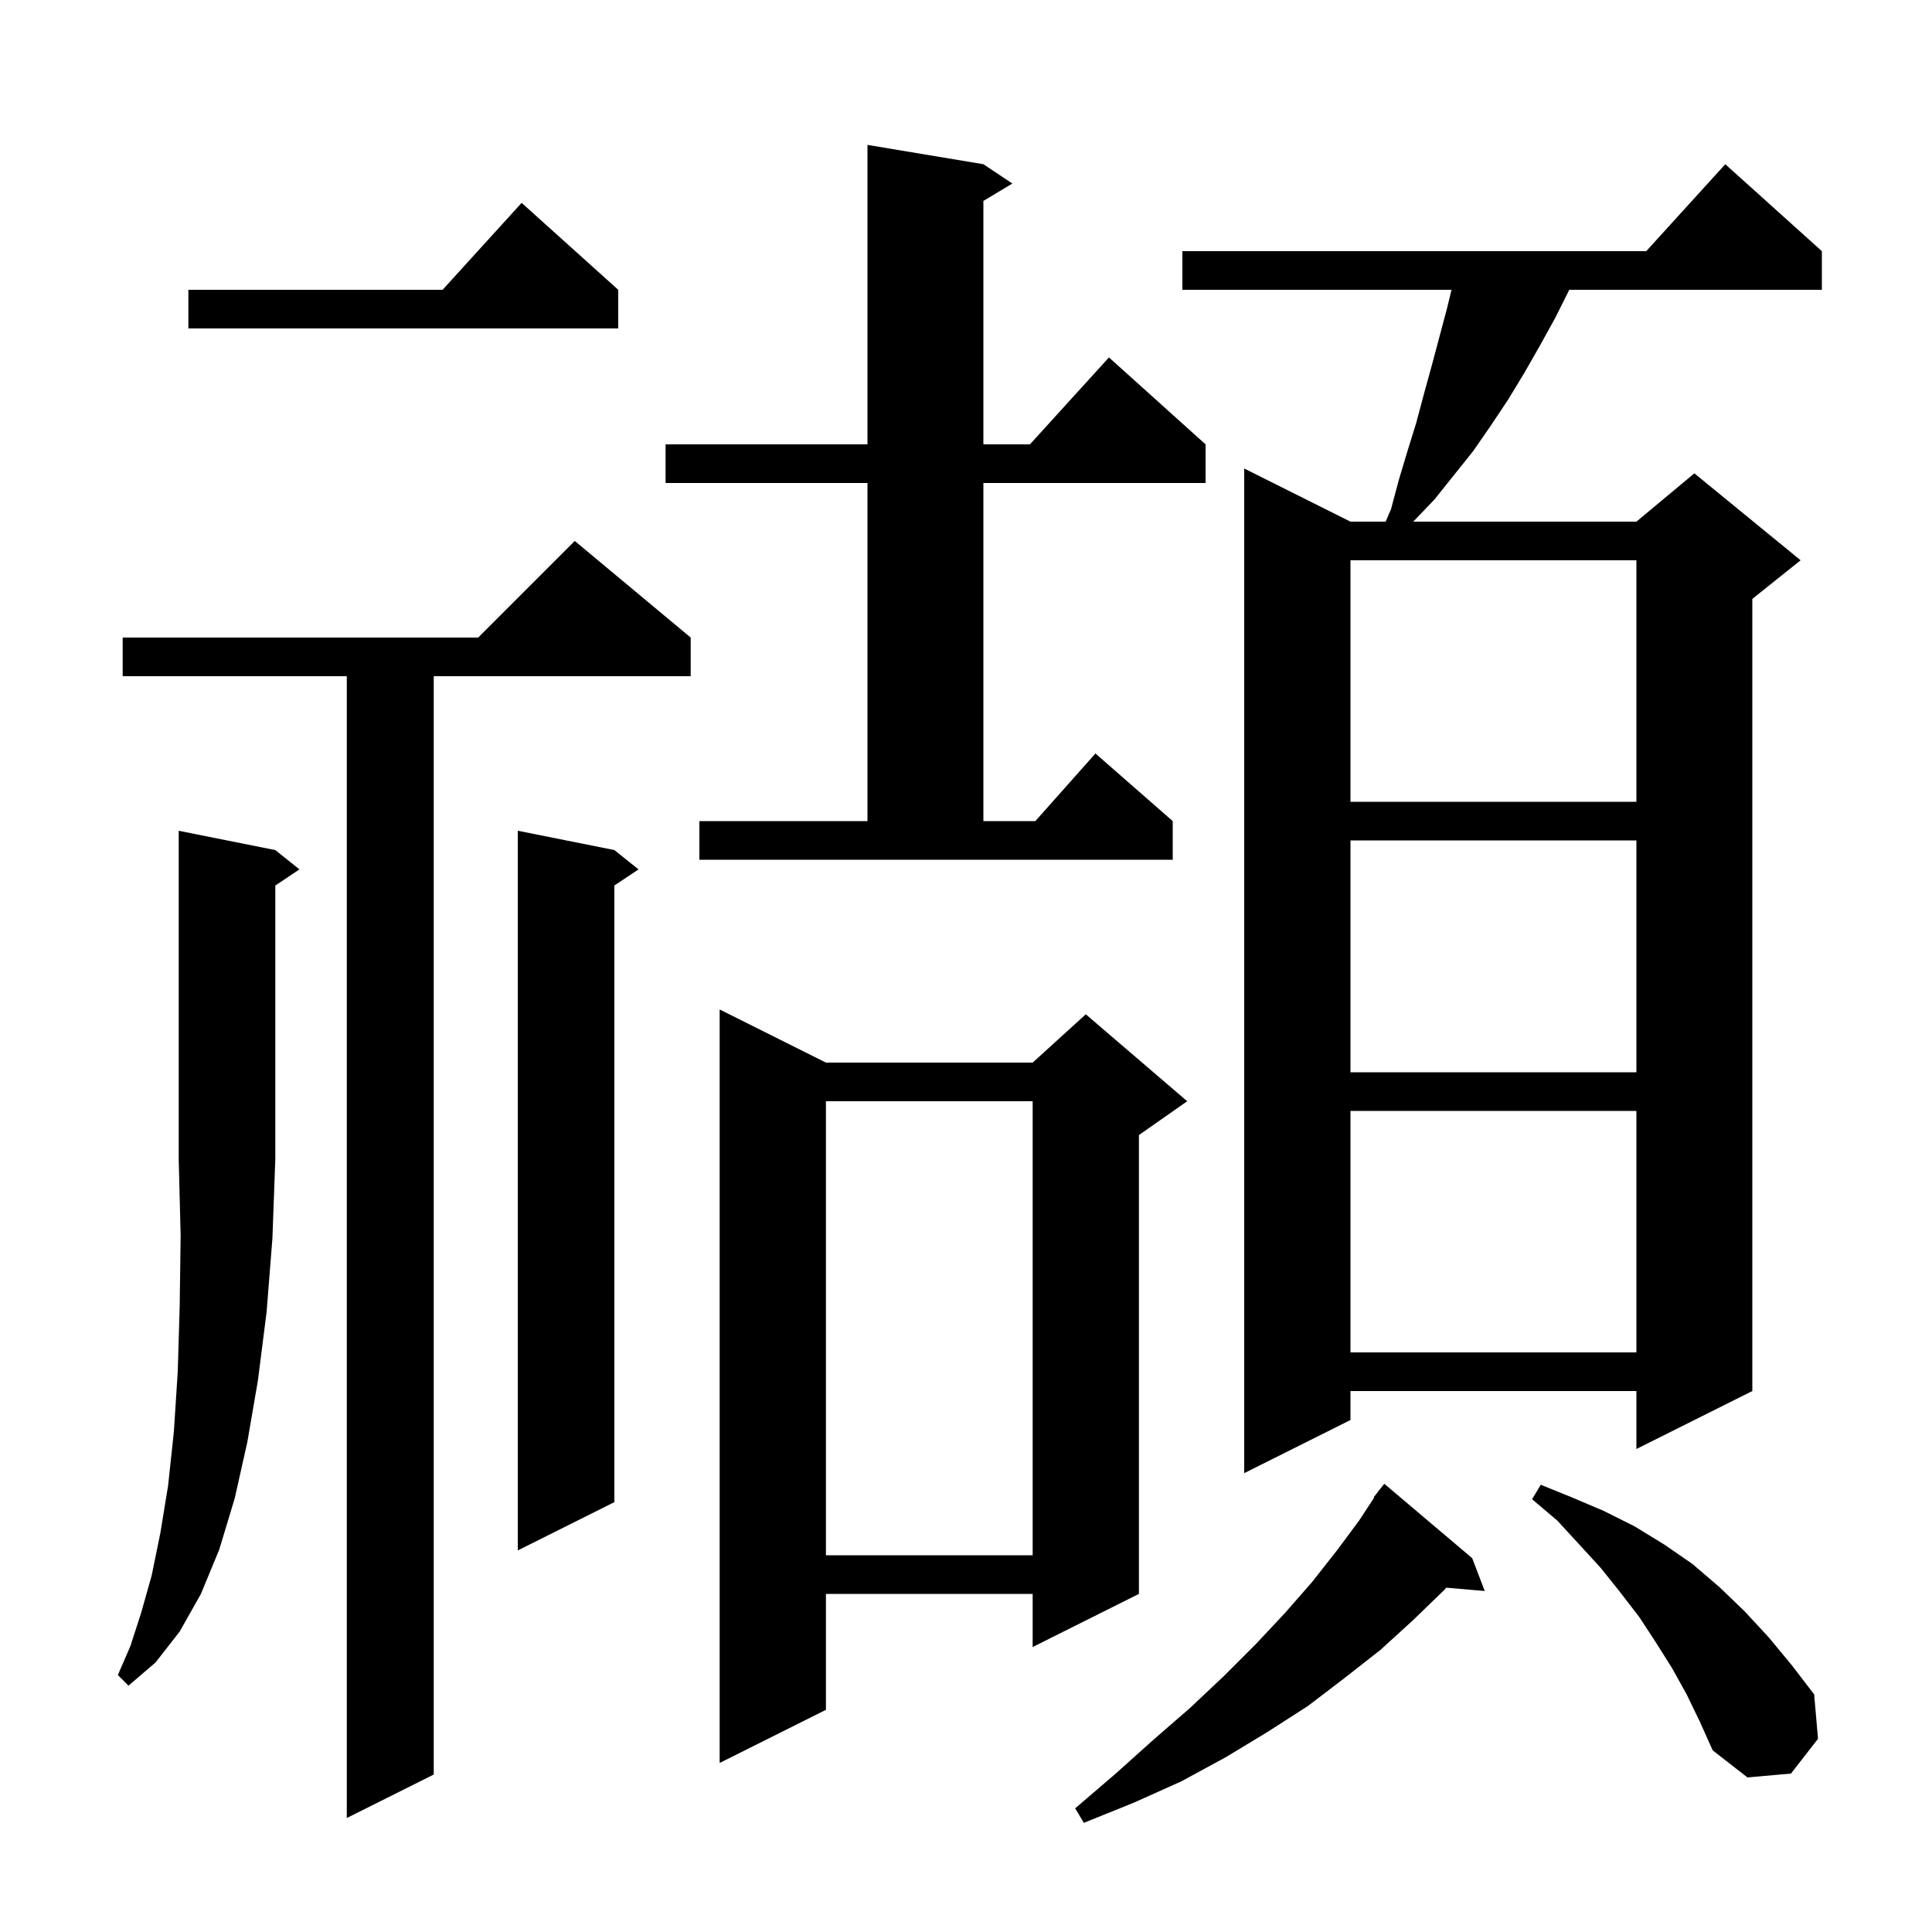 <svg xmlns="http://www.w3.org/2000/svg" xmlns:xlink="http://www.w3.org/1999/xlink" version="1.1" baseProfile="full" viewBox="0 0 200 200" width="200" height="200"><g fill="currentColor"><path d="M 152.4 161.3 L 153.7 164.7 L 149.714 164.356 L 149.5 164.6 L 146.3 167.7 L 142.9 170.8 L 139.2 173.7 L 135.4 176.6 L 131.2 179.3 L 126.9 181.9 L 122.3 184.4 L 117.4 186.6 L 112.2 188.7 L 111.3 187.2 L 115.5 183.6 L 119.4 180.1 L 123.2 176.8 L 126.7 173.5 L 130.0 170.2 L 133.0 167.0 L 135.8 163.8 L 138.4 160.5 L 140.7 157.4 L 142.253 155.033 L 142.2 155.0 L 142.655 154.421 L 142.8 154.2 L 142.818 154.213 L 143.3 153.6 Z M 71.5 66.0 L 71.5 70.0 L 44.9 70.0 L 44.9 183.7 L 35.9 188.2 L 35.9 70.0 L 12.7 70.0 L 12.7 66.0 L 49.5 66.0 L 59.5 56.0 Z M 174.6 175.4 L 173.1 172.7 L 171.4 170.0 L 169.7 167.4 L 167.7 164.8 L 165.7 162.3 L 163.5 159.9 L 161.2 157.4 L 158.6 155.2 L 159.5 153.7 L 162.7 155.0 L 166.0 156.4 L 169.2 158.0 L 172.3 159.9 L 175.2 161.9 L 178.0 164.3 L 180.6 166.8 L 183.1 169.5 L 185.5 172.4 L 187.8 175.4 L 188.2 180.0 L 185.4 183.6 L 180.9 184.0 L 177.3 181.2 L 176.0 178.3 Z M 85.5 110.0 L 106.9 110.0 L 112.4 105.0 L 122.9 114.0 L 117.9 117.5 L 117.9 165.0 L 106.9 170.5 L 106.9 165.0 L 85.5 165.0 L 85.5 177.0 L 74.5 182.5 L 74.5 104.5 Z M 28.5 88.0 L 31.0 90.0 L 28.5 91.667 L 28.5 120.0 L 28.2 128.2 L 27.6 135.8 L 26.7 142.9 L 25.6 149.3 L 24.3 155.1 L 22.7 160.4 L 20.8 165.0 L 18.6 168.9 L 16.1 172.1 L 13.3 174.5 L 12.2 173.4 L 13.5 170.4 L 14.6 167.0 L 15.7 163.1 L 16.6 158.7 L 17.4 153.8 L 18.0 148.2 L 18.4 142.0 L 18.6 135.3 L 18.7 127.9 L 18.5 120.0 L 18.5 86.0 Z M 85.5 114.0 L 85.5 161.0 L 106.9 161.0 L 106.9 114.0 Z M 63.6 88.0 L 66.1 90.0 L 63.6 91.667 L 63.6 155.5 L 53.6 160.5 L 53.6 86.0 Z M 188.6 26.0 L 188.6 30.0 L 162.45 30.0 L 161.0 32.9 L 159.4 35.8 L 157.8 38.6 L 156.1 41.4 L 154.3 44.1 L 152.5 46.7 L 148.5 51.7 L 146.3 54.0 L 169.4 54.0 L 175.4 49.0 L 186.4 58.0 L 181.4 62.0 L 181.4 144.0 L 169.4 150.0 L 169.4 144.0 L 139.8 144.0 L 139.8 147.0 L 128.8 152.5 L 128.8 48.5 L 139.8 54.0 L 143.443 54.0 L 144.0 52.7 L 144.8 49.7 L 145.7 46.7 L 146.6 43.8 L 147.4 40.8 L 148.2 37.9 L 149.8 31.9 L 150.259 30.0 L 122.4 30.0 L 122.4 26.0 L 170.418 26.0 L 178.6 17.0 Z M 139.8 115.0 L 139.8 140.0 L 169.4 140.0 L 169.4 115.0 Z M 139.8 87.0 L 139.8 111.0 L 169.4 111.0 L 169.4 87.0 Z M 72.4 85.0 L 89.8 85.0 L 89.8 50.0 L 68.9 50.0 L 68.9 46.0 L 89.8 46.0 L 89.8 15.0 L 101.8 17.0 L 104.8 19.0 L 101.8 20.8 L 101.8 46.0 L 106.618 46.0 L 114.8 37.0 L 124.8 46.0 L 124.8 50.0 L 101.8 50.0 L 101.8 85.0 L 107.178 85.0 L 113.4 78.0 L 121.4 85.0 L 121.4 89.0 L 72.4 89.0 Z M 139.8 58.0 L 139.8 83.0 L 169.4 83.0 L 169.4 58.0 Z M 64.0 30.0 L 64.0 34.0 L 19.5 34.0 L 19.5 30.0 L 45.818 30.0 L 54.0 21.0 Z "/></g></svg>